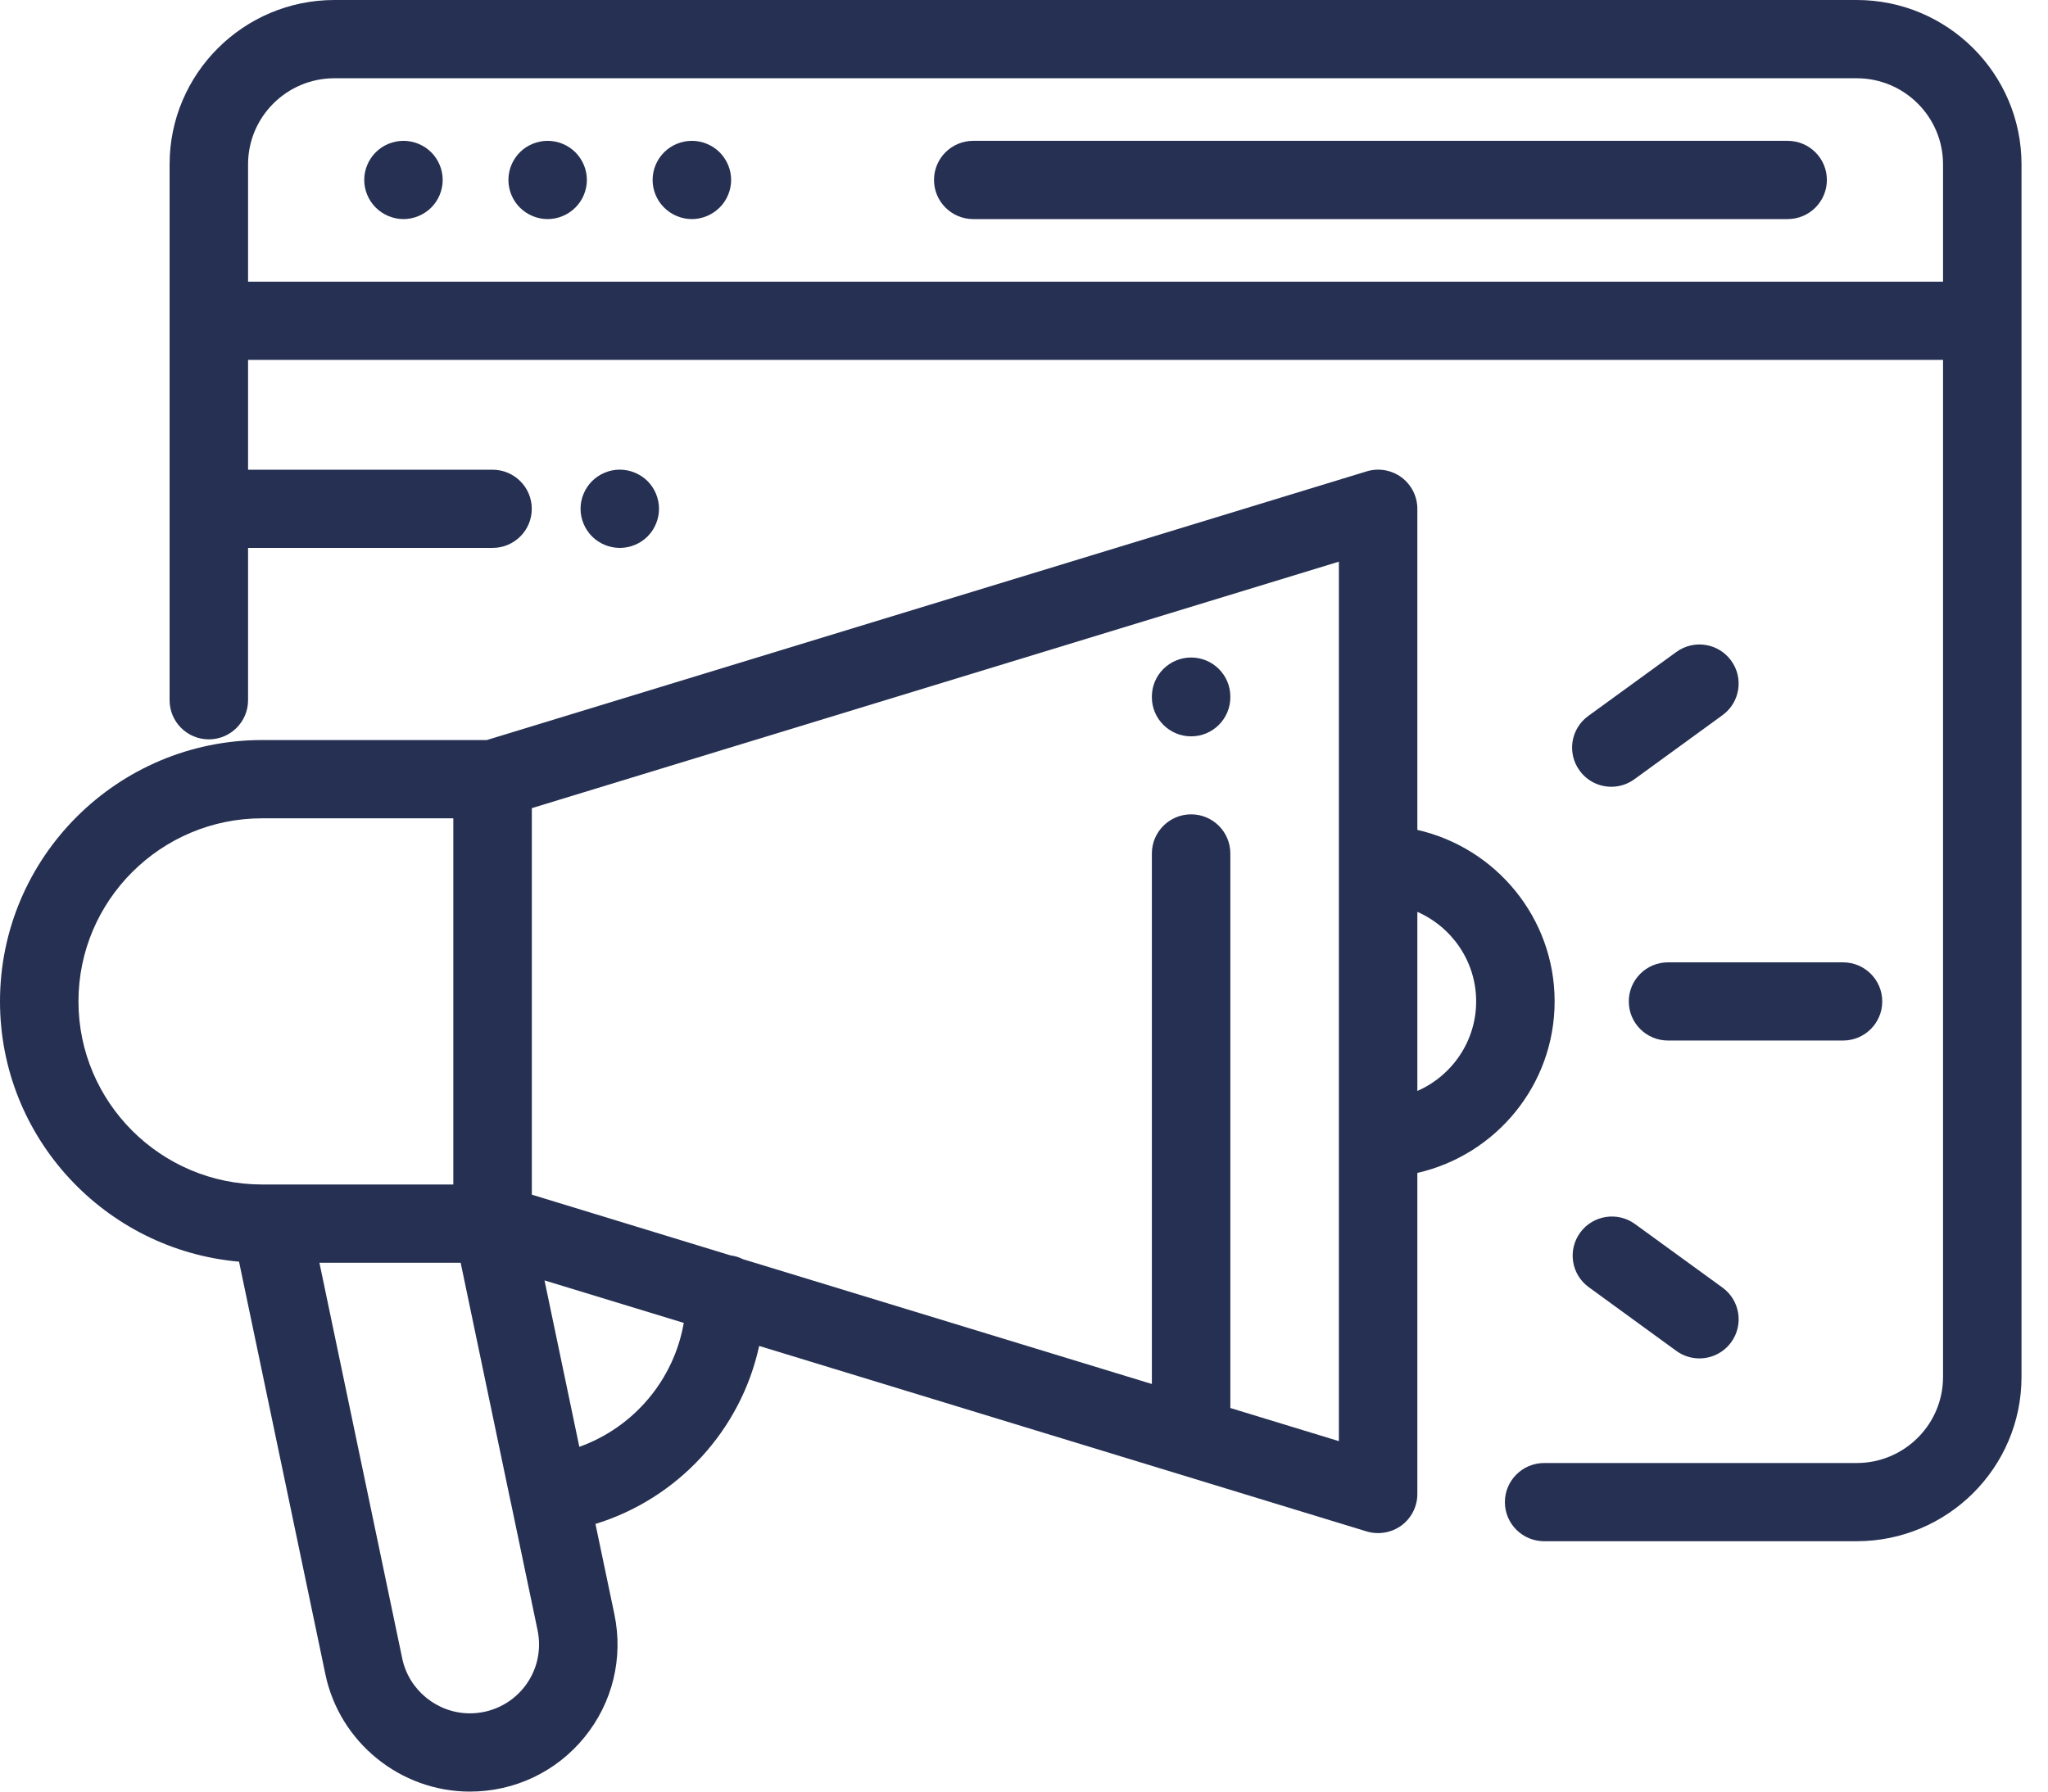 <svg width="32" height="28" viewBox="0 0 32 28" fill="none" xmlns="http://www.w3.org/2000/svg">
<path d="M18.611 10.276C18.273 10.276 17.998 10.55 17.998 10.887V10.896C17.998 11.234 18.273 11.508 18.611 11.508C18.95 11.508 19.224 11.234 19.224 10.896V10.887C19.224 10.55 18.95 10.276 18.611 10.276Z" fill="#253052"/>
<path d="M22.146 12.97V7.952C22.146 7.758 22.054 7.576 21.898 7.46C21.741 7.345 21.54 7.31 21.354 7.367L7.605 11.566H4.096C1.837 11.566 0 13.398 0 15.651C0 17.782 1.645 19.535 3.735 19.718L5.085 26.17C5.307 27.23 6.256 28 7.342 28C8.04 28 8.692 27.691 9.132 27.151C9.572 26.611 9.742 25.911 9.6 25.23L9.304 23.817C10.597 23.419 11.577 22.348 11.862 21.035L21.354 23.934C21.412 23.952 21.473 23.96 21.533 23.96C21.663 23.96 21.791 23.919 21.898 23.841C22.054 23.725 22.146 23.543 22.146 23.349V18.331C23.373 18.052 24.291 16.957 24.291 15.65C24.291 14.344 23.373 13.249 22.146 12.97ZM4.096 18.512C2.513 18.512 1.226 17.228 1.226 15.65C1.226 14.072 2.514 12.789 4.096 12.789H7.083V18.512L4.096 18.512ZM8.181 26.38C7.975 26.632 7.669 26.777 7.342 26.777C6.834 26.777 6.389 26.417 6.285 25.92L4.991 19.735H7.198L7.981 23.48C7.981 23.48 7.982 23.481 7.982 23.481L8.4 25.48C8.466 25.799 8.387 26.127 8.181 26.38ZM9.052 22.612L8.508 20.011L10.684 20.675C10.529 21.567 9.901 22.308 9.052 22.612ZM20.92 22.523L19.224 22.005V13.339C19.224 13.001 18.95 12.727 18.611 12.727C18.273 12.727 17.998 13.001 17.998 13.339V21.63L11.608 19.679C11.549 19.649 11.484 19.629 11.415 19.62L8.31 18.671V12.63L20.92 8.778L20.92 22.523ZM22.146 17.05V14.251C22.686 14.488 23.065 15.026 23.065 15.65C23.065 16.275 22.686 16.814 22.146 17.05Z" fill="#253052"/>
<path d="M28.797 15.04H26.063C25.724 15.04 25.45 15.313 25.45 15.651C25.45 15.989 25.724 16.262 26.063 16.262H28.797C29.136 16.262 29.41 15.989 29.41 15.651C29.41 15.313 29.136 15.04 28.797 15.04Z" fill="#253052"/>
<path d="M27.048 10.323C26.849 10.05 26.465 9.991 26.192 10.19L24.816 11.19C24.542 11.389 24.482 11.772 24.682 12.044C24.802 12.209 24.988 12.296 25.177 12.296C25.303 12.296 25.429 12.257 25.538 12.178L26.914 11.177C27.188 10.978 27.248 10.596 27.048 10.323Z" fill="#253052"/>
<path d="M26.915 20.124L25.547 19.13C25.274 18.931 24.89 18.991 24.691 19.263C24.491 19.536 24.551 19.919 24.825 20.117L26.192 21.112C26.301 21.191 26.427 21.23 26.553 21.23C26.742 21.23 26.929 21.142 27.049 20.978C27.248 20.706 27.188 20.323 26.915 20.124Z" fill="#253052"/>
<path d="M27.932 2.201H15.207C14.868 2.201 14.594 2.475 14.594 2.812C14.594 3.15 14.868 3.424 15.207 3.424H27.932C28.27 3.424 28.545 3.15 28.545 2.812C28.545 2.475 28.271 2.201 27.932 2.201Z" fill="#253052"/>
<path d="M8.99 2.38C8.876 2.266 8.718 2.201 8.557 2.201C8.395 2.201 8.237 2.266 8.123 2.38C8.009 2.494 7.944 2.651 7.944 2.812C7.944 2.973 8.009 3.131 8.123 3.244C8.237 3.358 8.395 3.424 8.557 3.424C8.718 3.424 8.876 3.358 8.99 3.244C9.104 3.131 9.17 2.973 9.17 2.812C9.17 2.651 9.104 2.494 8.99 2.38Z" fill="#253052"/>
<path d="M6.738 2.38C6.624 2.266 6.465 2.201 6.304 2.201C6.143 2.201 5.985 2.266 5.871 2.38C5.757 2.494 5.691 2.651 5.691 2.812C5.691 2.973 5.757 3.131 5.871 3.244C5.985 3.358 6.143 3.424 6.304 3.424C6.465 3.424 6.624 3.358 6.738 3.244C6.852 3.131 6.917 2.973 6.917 2.812C6.917 2.651 6.852 2.494 6.738 2.38Z" fill="#253052"/>
<path d="M11.244 2.38C11.129 2.266 10.972 2.201 10.81 2.201C10.649 2.201 10.491 2.266 10.377 2.38C10.262 2.494 10.197 2.651 10.197 2.812C10.197 2.973 10.262 3.131 10.377 3.244C10.491 3.358 10.649 3.424 10.81 3.424C10.972 3.424 11.129 3.358 11.244 3.244C11.358 3.131 11.424 2.973 11.424 2.812C11.424 2.651 11.358 2.494 11.244 2.38Z" fill="#253052"/>
<path d="M29.011 0H5.225C3.805 0 2.65 1.152 2.65 2.568V10.943C2.65 11.281 2.924 11.555 3.263 11.555C3.601 11.555 3.876 11.281 3.876 10.943V8.563H7.696C8.035 8.563 8.309 8.29 8.309 7.952C8.309 7.615 8.035 7.341 7.696 7.341H3.876V5.624C3.878 5.624 3.88 5.624 3.882 5.624H30.36V21.52C30.36 22.262 29.755 22.865 29.011 22.865H24.127C23.789 22.865 23.514 23.139 23.514 23.476C23.514 23.814 23.789 24.087 24.127 24.087H29.011C30.431 24.087 31.586 22.936 31.586 21.52V2.568C31.586 1.152 30.431 0 29.011 0ZM30.36 4.402H3.882C3.88 4.402 3.878 4.402 3.876 4.402V2.568C3.876 1.826 4.481 1.223 5.225 1.223H29.011C29.755 1.223 30.36 1.826 30.36 2.568V4.402Z" fill="#253052"/>
<path d="M10.118 7.519C10.004 7.406 9.846 7.34 9.684 7.34C9.523 7.34 9.365 7.405 9.251 7.519C9.137 7.633 9.071 7.791 9.071 7.951C9.071 8.112 9.137 8.27 9.251 8.384C9.365 8.498 9.523 8.563 9.684 8.563C9.846 8.563 10.004 8.498 10.118 8.384C10.232 8.27 10.297 8.112 10.297 7.951C10.297 7.791 10.232 7.633 10.118 7.519Z" fill="#253052"/>
</svg>
